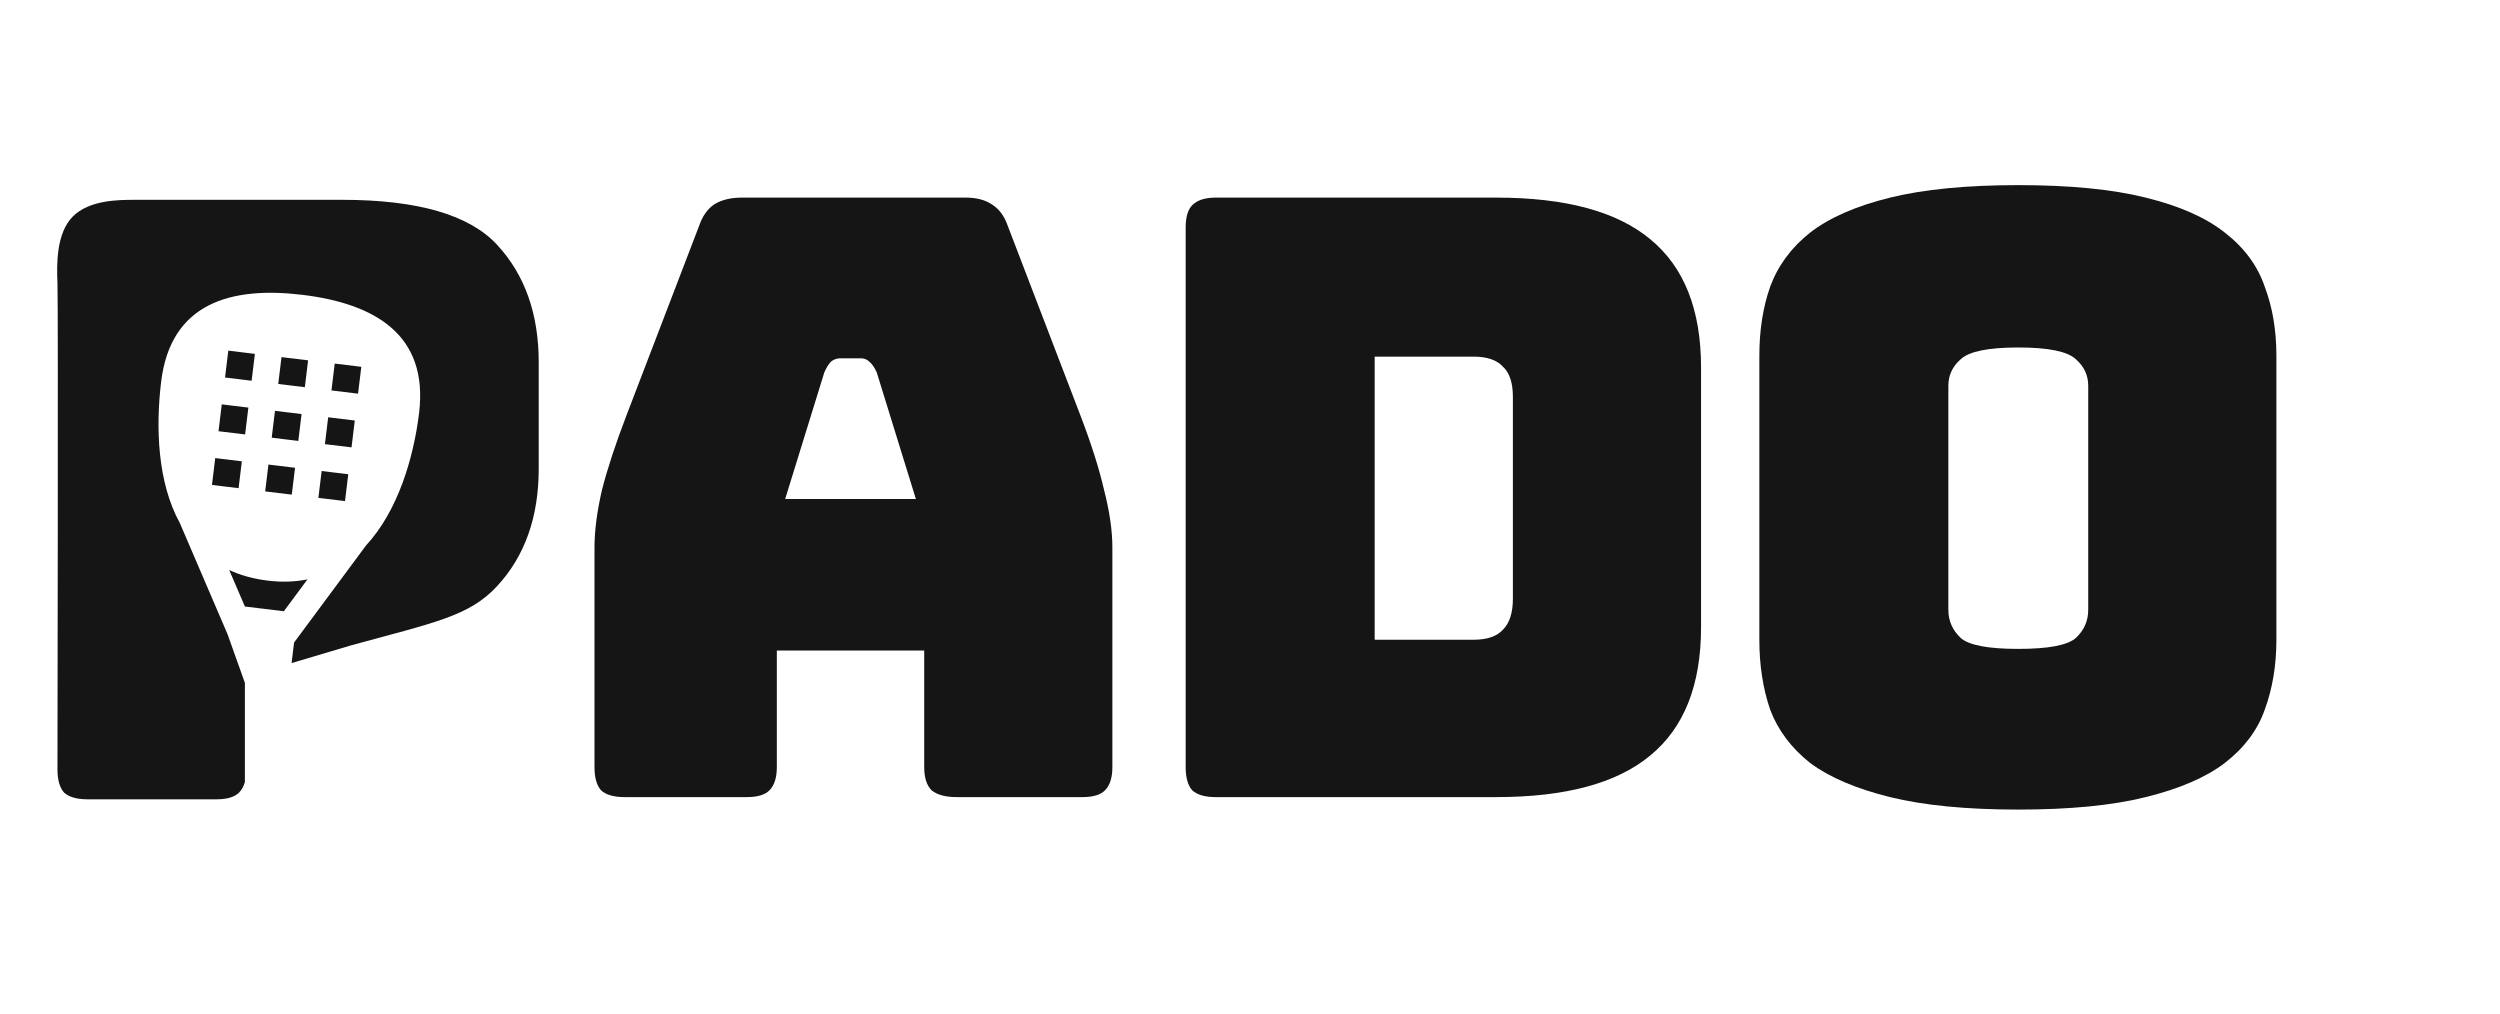 <svg width="138" height="56" viewBox="0 0 138 56" fill="none" xmlns="http://www.w3.org/2000/svg">
<path d="M45.501 20.56L43.341 27.546H50.557L48.397 20.56C48.274 20.284 48.136 20.085 47.983 19.963C47.86 19.84 47.707 19.779 47.523 19.779H46.374C46.19 19.779 46.022 19.84 45.869 19.963C45.746 20.085 45.623 20.284 45.501 20.56ZM42.881 42.345C42.881 42.928 42.743 43.357 42.468 43.632C42.222 43.877 41.809 44 41.227 44H34.47C33.888 44 33.459 43.877 33.184 43.632C32.938 43.357 32.816 42.928 32.816 42.345V30.212C32.816 29.293 32.954 28.235 33.23 27.041C33.536 25.846 33.995 24.451 34.608 22.858L38.607 12.425C38.791 11.904 39.066 11.521 39.434 11.276C39.833 11.031 40.338 10.908 40.951 10.908H53.314C53.897 10.908 54.371 11.031 54.739 11.276C55.137 11.521 55.428 11.904 55.612 12.425L59.611 22.858C60.224 24.451 60.668 25.846 60.944 27.041C61.25 28.235 61.403 29.293 61.403 30.212V42.345C61.403 42.928 61.266 43.357 60.99 43.632C60.745 43.877 60.331 44 59.749 44H52.809C52.196 44 51.736 43.877 51.43 43.632C51.154 43.357 51.016 42.928 51.016 42.345V35.911H42.881V42.345Z" fill="#151516"/>
<path d="M82.592 44H67.103C66.521 44 66.092 43.877 65.816 43.632C65.571 43.357 65.449 42.928 65.449 42.345V12.563C65.449 11.981 65.571 11.567 65.816 11.322C66.092 11.046 66.521 10.908 67.103 10.908H82.592C86.422 10.908 89.256 11.674 91.095 13.206C92.964 14.738 93.898 17.098 93.898 20.284V34.624C93.898 37.811 92.964 40.17 91.095 41.702C89.256 43.234 86.422 44 82.592 44ZM75.882 19.687V35.313H81.351C82.086 35.313 82.623 35.13 82.96 34.762C83.327 34.394 83.511 33.827 83.511 33.061V21.893C83.511 21.127 83.327 20.575 82.96 20.238C82.623 19.871 82.086 19.687 81.351 19.687H75.882Z" fill="#151516"/>
<path d="M125.657 35.313C125.657 36.723 125.443 38.01 125.014 39.174C124.616 40.308 123.88 41.288 122.808 42.116C121.766 42.912 120.311 43.54 118.442 44C116.603 44.46 114.259 44.689 111.41 44.689C108.56 44.689 106.201 44.46 104.332 44C102.463 43.54 100.992 42.912 99.919 42.116C98.878 41.288 98.142 40.308 97.713 39.174C97.315 38.01 97.116 36.723 97.116 35.313V19.641C97.116 18.231 97.315 16.96 97.713 15.826C98.142 14.662 98.878 13.666 99.919 12.839C100.992 12.011 102.463 11.368 104.332 10.908C106.201 10.449 108.56 10.219 111.41 10.219C114.259 10.219 116.603 10.449 118.442 10.908C120.311 11.368 121.766 12.011 122.808 12.839C123.88 13.666 124.616 14.662 125.014 15.826C125.443 16.96 125.657 18.231 125.657 19.641V35.313ZM107.549 33.659C107.549 34.272 107.779 34.793 108.238 35.221C108.698 35.62 109.755 35.819 111.41 35.819C113.064 35.819 114.121 35.62 114.581 35.221C115.041 34.793 115.27 34.272 115.27 33.659V21.296C115.27 20.713 115.041 20.223 114.581 19.825C114.121 19.396 113.064 19.181 111.41 19.181C109.755 19.181 108.698 19.396 108.238 19.825C107.779 20.223 107.549 20.713 107.549 21.296V33.659Z" fill="#151516"/>
<path d="M18.891 11.03C23.058 11.03 25.907 11.857 27.439 13.512C28.971 15.166 29.737 17.327 29.737 19.992V25.876C29.737 28.541 28.971 30.702 27.439 32.356C25.907 34.011 24.015 34.355 19.395 35.619L16.096 36.601L16.233 35.469L20.208 30.105C21.957 28.213 22.829 25.3 23.134 22.793C23.663 18.437 20.633 16.754 16.701 16.276C12.769 15.799 9.425 16.707 8.896 21.064C8.59 23.578 8.687 26.619 9.928 28.875L12.557 35.001L13.518 37.693V43.167C13.449 43.408 13.341 43.604 13.191 43.754C12.946 43.999 12.532 44.122 11.95 44.122H4.826C4.244 44.122 3.815 43.999 3.539 43.754C3.294 43.478 3.172 43.049 3.172 42.468C3.172 42.468 3.218 16.66 3.172 15.626C3.126 14.592 3.103 12.868 4.022 11.949C4.942 11.03 6.55 11.03 7.469 11.03H18.891ZM12.653 31.466C13.271 31.752 13.978 31.953 14.785 32.051C15.581 32.147 16.308 32.117 16.973 31.98L15.669 33.74L13.518 33.48L12.653 31.466ZM19.224 26.178L19.044 27.66L17.575 27.482L17.755 26L19.224 26.178ZM16.287 25.821L16.106 27.304L14.638 27.125L14.818 25.643L16.287 25.821ZM13.35 25.465L13.17 26.947L11.701 26.769L11.881 25.286L13.35 25.465ZM19.584 23.213L19.404 24.695L17.936 24.517L18.115 23.034L19.584 23.213ZM16.646 22.856L16.467 24.339L14.998 24.16L15.179 22.678L16.646 22.856ZM13.71 22.499L13.53 23.981L12.062 23.804L12.241 22.321L13.71 22.499ZM19.944 20.248L19.765 21.73L18.296 21.552L18.476 20.069L19.944 20.248ZM17.007 19.891L16.827 21.373L15.358 21.195L15.539 19.713L17.007 19.891ZM14.07 19.534L13.89 21.017L12.422 20.838L12.602 19.355L14.07 19.534Z" fill="#151516"/>
</svg>
